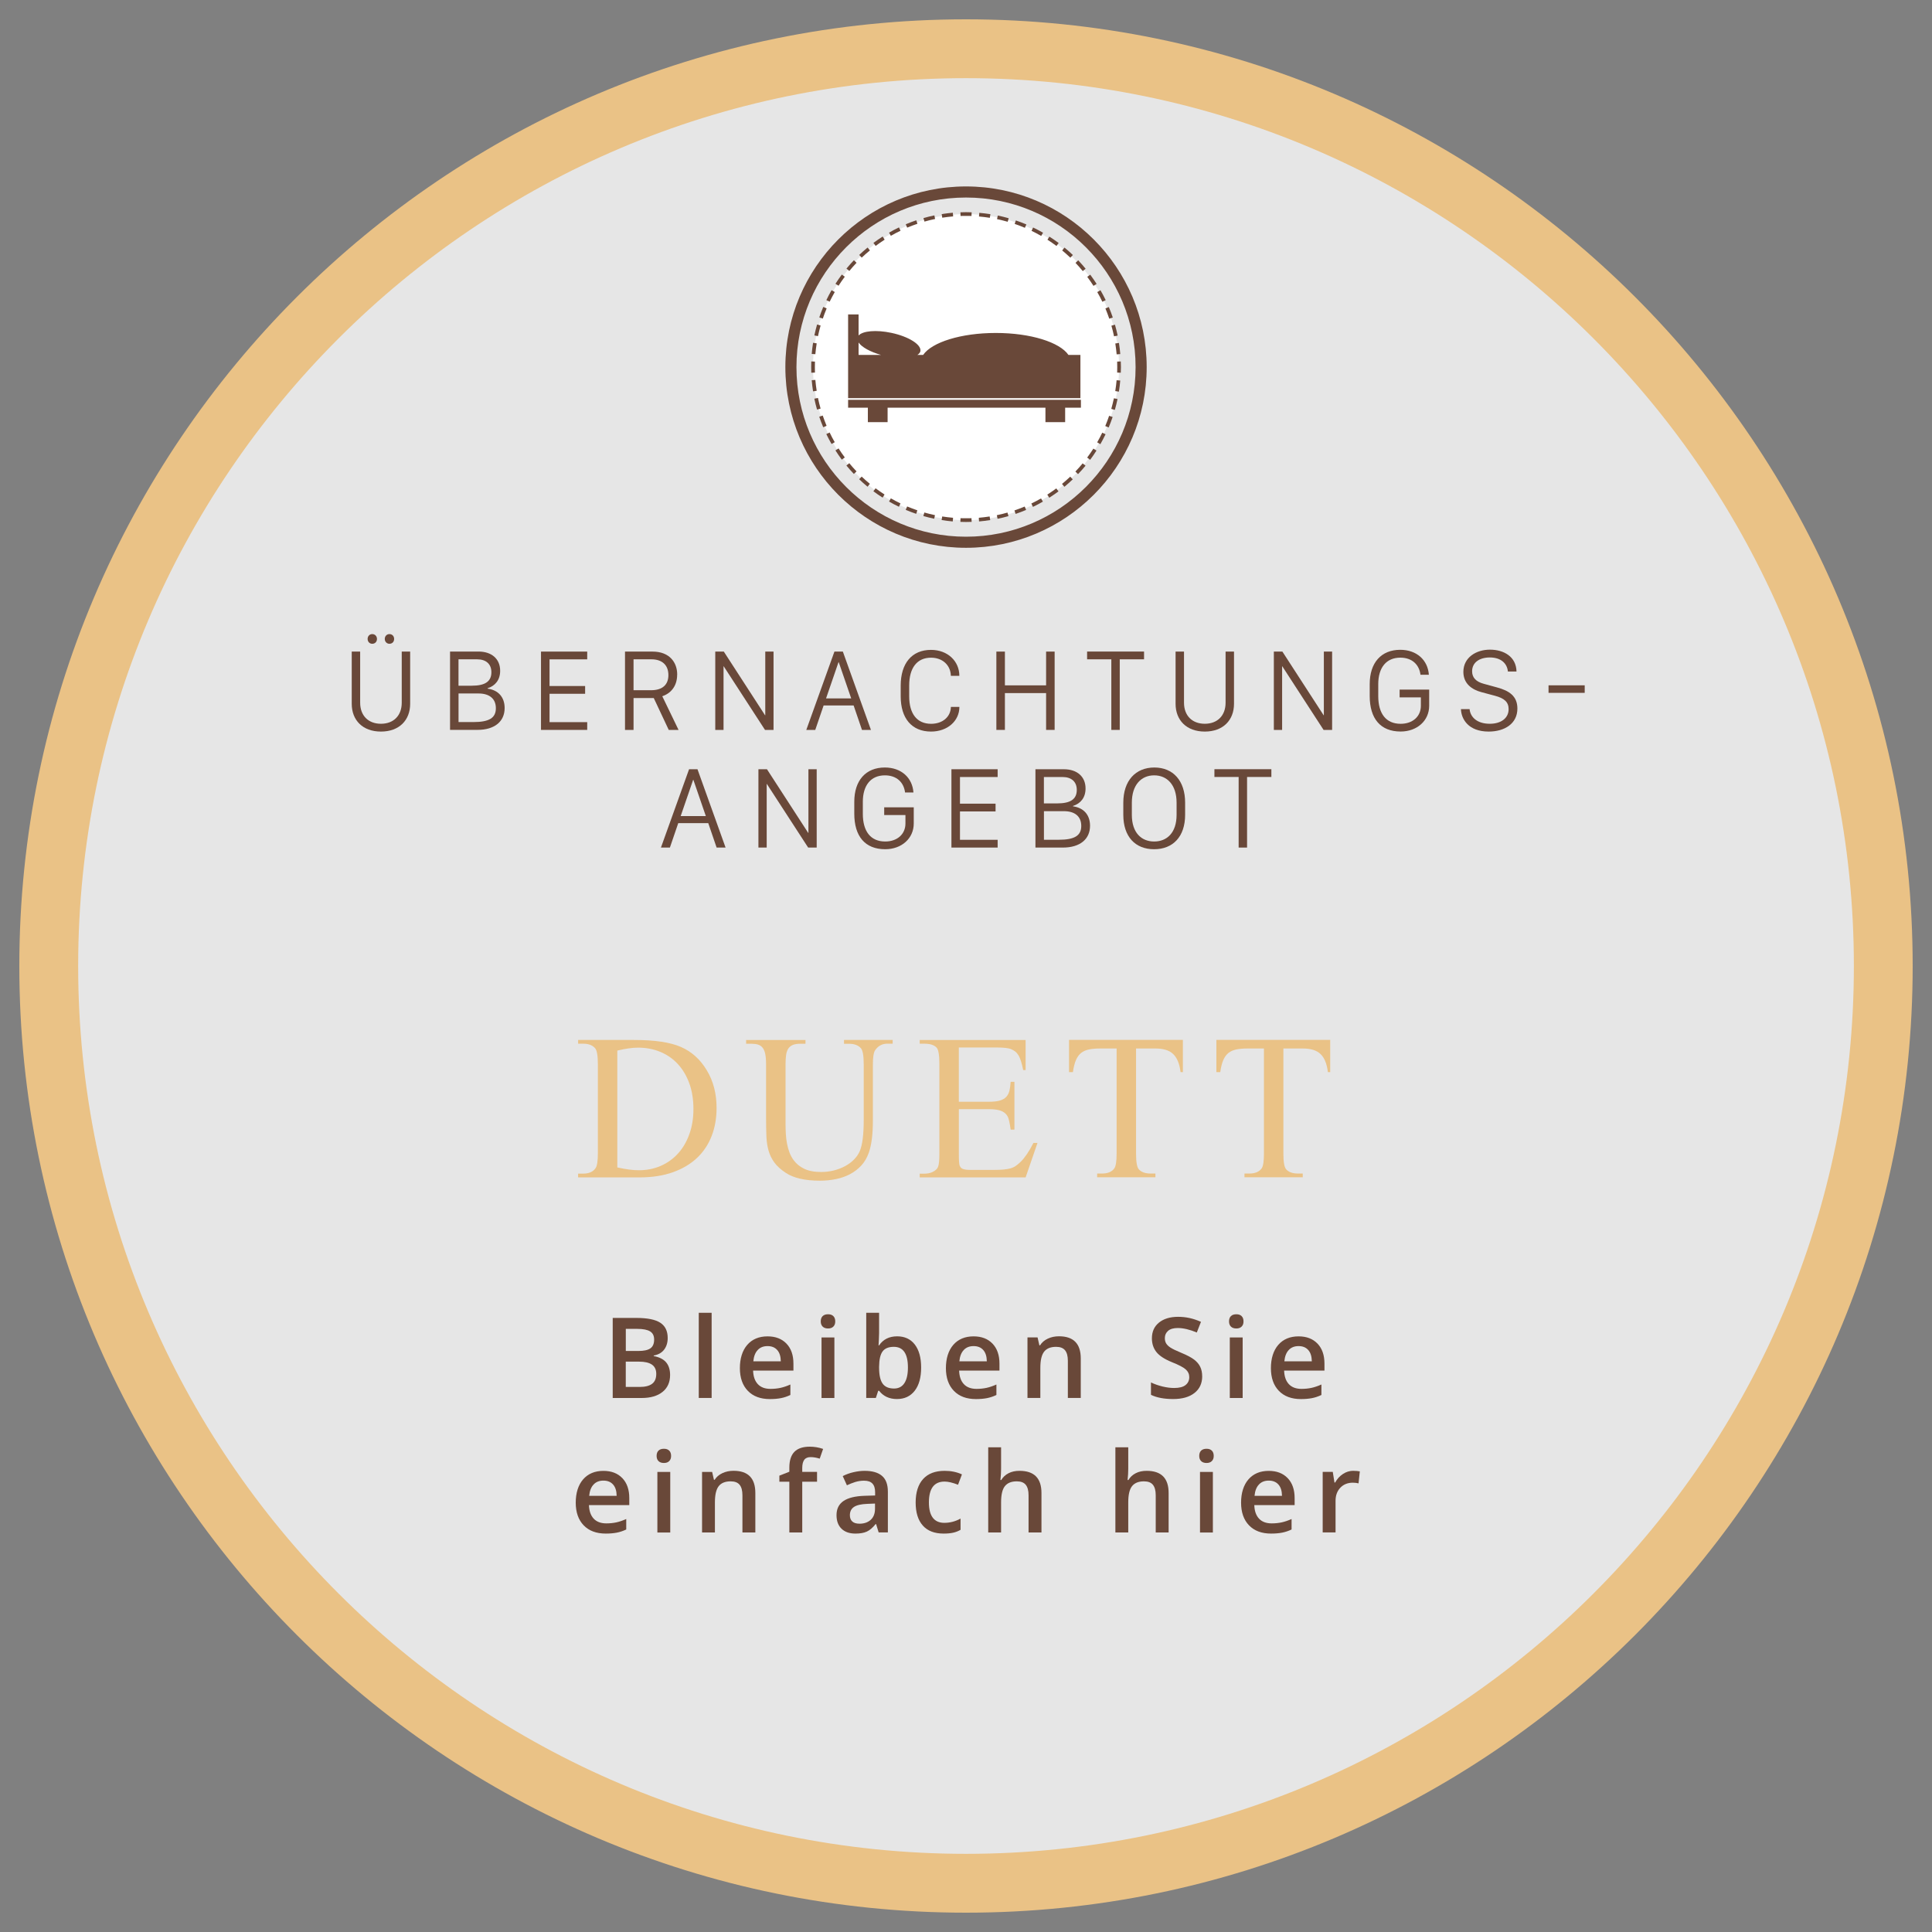 <?xml version="1.0" encoding="UTF-8"?>
<svg id="Aktionen" xmlns="http://www.w3.org/2000/svg" xmlns:xlink="http://www.w3.org/1999/xlink" viewBox="0 0 500 500">
  <rect x="0" y="0" width="500" height="500" fill="#808080" stroke="none"/>
  <defs>
    <style>
      .cls-1, .cls-2 {
        fill: #fff;
      }

      .cls-2 {
        opacity: .8;
      }

      .cls-3 {
        clip-path: url(#clippath-1);
      }

      .cls-4 {
        clip-path: url(#clippath);
      }

      .cls-5 {
        fill: none;
      }

      .cls-6 {
        fill: #eac286;
      }

      .cls-7 {
        fill: #694839;
      }
    </style>
    <clipPath id="clippath">
      <rect class="cls-5" x="203.25" y="48.25" width="93.51" height="93.52"/>
    </clipPath>
    <clipPath id="clippath-1">
      <rect class="cls-5" x="203.25" y="48.25" width="93.51" height="93.52"/>
    </clipPath>
  </defs>
  <g>
    <circle class="cls-2" cx="250" cy="250" r="242.02"/>
    <path class="cls-6" d="m250,495c-135.09,0-245-109.91-245-245S114.91,5,250,5s245,109.91,245,245-109.91,245-245,245Zm0-474.77C123.3,20.23,20.23,123.3,20.23,250s103.08,229.77,229.77,229.77,229.78-103.08,229.78-229.77S376.7,20.23,250,20.23Z"/>
  </g>
  <g>
    <path class="cls-7" d="m93.21,181.87c0,3.3,2.08,5.44,5.38,5.44s5.38-2.14,5.38-5.44v-13.24h2.18v13.52c0,4.21-2.81,7.18-7.56,7.18s-7.56-2.97-7.56-7.18v-13.52h2.18v13.24Zm1.93-16.51c0-.74.52-1.26,1.2-1.26s1.22.52,1.22,1.26-.52,1.25-1.22,1.25-1.2-.54-1.2-1.25Zm4.44,0c0-.74.54-1.26,1.2-1.26.71,0,1.22.52,1.22,1.26s-.5,1.25-1.22,1.25c-.67,0-1.2-.54-1.2-1.25Z"/>
    <path class="cls-7" d="m116.46,168.62h7.36c3.45,0,5.62,1.92,5.62,4.98,0,2.35-1.26,3.89-3.25,4.52v.1c2.72.36,4.41,2.17,4.41,5.02,0,3.51-2.63,5.65-7.03,5.65h-7.1v-20.27Zm2.21,8.84h3.42c3.42,0,5.08-1.07,5.08-3.49,0-2.11-1.37-3.34-3.69-3.34h-4.82v6.84Zm0,9.41h3.83c4.1,0,5.83-1.07,5.83-3.58s-1.71-3.82-4.5-3.82h-5.16v7.4Z"/>
    <path class="cls-7" d="m151.97,188.9h-11.96v-20.27h11.96v2.01h-9.75v6.9h9.21v2.01h-9.21v7.34h9.75v2.02Z"/>
    <path class="cls-7" d="m175.25,174.57c0,3.3-1.95,4.98-3.85,5.62l4.21,8.71h-2.54l-3.88-8.25h-5.23v8.25h-2.21v-20.27h7.13c4.38,0,6.38,2.79,6.38,5.94Zm-6.76,4.06c2.96,0,4.49-1.43,4.49-3.91,0-2.68-1.71-4.09-4.38-4.09h-4.64v8h4.53Z"/>
    <path class="cls-7" d="m185.11,188.9v-20.27h2.21l10.67,16.47h.06v-16.47h2.14v20.27h-2.21l-10.69-16.47h-.04v16.47h-2.14Z"/>
    <path class="cls-7" d="m208.67,188.9l7.28-20.27h2.18l7.27,20.27h-2.32l-2.16-6.32h-7.77l-2.16,6.32h-2.33Zm8.34-17.54l-3.23,9.39h6.51l-3.23-9.39h-.06Z"/>
    <path class="cls-7" d="m235.3,180.23c0,4.43,1.98,7.09,5.66,7.09,3,0,5.07-1.8,5.13-4.37h2.2c0,3.64-3.09,6.38-7.33,6.38-5.02,0-7.86-3.45-7.86-9.11v-2.79c0-5.72,2.85-9.24,7.85-9.24,4.29,0,7.33,2.9,7.33,6.72h-2.2c-.06-2.71-2.1-4.7-5.13-4.7-3.66,0-5.65,2.69-5.65,7.19v2.84Z"/>
    <path class="cls-7" d="m270.73,188.9v-9.53h-10.66v9.53h-2.21v-20.27h2.21v8.74h10.66v-8.74h2.21v20.27h-2.21Z"/>
    <path class="cls-7" d="m287.61,188.9v-18.27h-6.27v-2.01h14.74v2.01h-6.29v18.27h-2.18Z"/>
    <path class="cls-7" d="m306.42,181.87c0,3.3,2.08,5.44,5.38,5.44s5.38-2.14,5.38-5.44v-13.24h2.18v13.52c0,4.21-2.81,7.18-7.56,7.18s-7.56-2.97-7.56-7.18v-13.52h2.18v13.24Z"/>
    <path class="cls-7" d="m329.67,188.9v-20.27h2.21l10.67,16.47h.06v-16.47h2.14v20.27h-2.21l-10.69-16.47h-.04v16.47h-2.14Z"/>
    <path class="cls-7" d="m367.62,174.64c-.33-2.67-2.21-4.44-5.22-4.44-3.61,0-5.71,2.56-5.71,6.85v3.09c0,4.56,2.02,7.18,5.8,7.18,3.08,0,5.23-1.87,5.23-4.67v-2.17h-5.5v-2.01h7.65v4.18c0,3.88-3.15,6.67-7.39,6.67-5.2,0-8-3.33-8-9.19v-3.09c0-5.51,2.96-8.87,7.91-8.87,4.25,0,7.13,2.65,7.4,6.46h-2.18Z"/>
    <path class="cls-7" d="m380.33,183.52c.19,2.01,1.87,3.79,5.22,3.79,2.94,0,4.88-1.46,4.88-3.79,0-1.83-1.13-2.82-3.52-3.45l-3.51-.94c-2.41-.64-4.68-2.16-4.68-5.25,0-3.72,3.3-5.75,6.88-5.75s6.79,1.8,6.87,5.65h-2.23c-.18-1.99-1.68-3.63-4.68-3.63-2.66,0-4.58,1.29-4.58,3.58,0,1.59.97,2.69,3,3.23l3.43.94c3.2.86,5.29,2.27,5.29,5.47,0,3.92-3.31,5.96-7.43,5.96-5.26,0-7.1-3.25-7.18-5.81h2.24Z"/>
    <path class="cls-7" d="m400.76,179.31v-1.95h9.36v1.95h-9.36Z"/>
    <path class="cls-7" d="m171.05,219.35l7.28-20.27h2.18l7.27,20.27h-2.32l-2.16-6.32h-7.77l-2.16,6.32h-2.33Zm8.34-17.54l-3.23,9.39h6.51l-3.23-9.39h-.06Z"/>
    <path class="cls-7" d="m196.28,219.35v-20.27h2.21l10.67,16.47h.06v-16.47h2.14v20.27h-2.21l-10.69-16.47h-.04v16.47h-2.14Z"/>
    <path class="cls-7" d="m234.23,205.1c-.33-2.67-2.21-4.44-5.22-4.44-3.61,0-5.71,2.56-5.71,6.85v3.09c0,4.56,2.02,7.18,5.8,7.18,3.08,0,5.23-1.87,5.23-4.67v-2.17h-5.5v-2.01h7.65v4.18c0,3.88-3.15,6.67-7.39,6.67-5.2,0-8-3.33-8-9.19v-3.09c0-5.51,2.96-8.87,7.91-8.87,4.25,0,7.13,2.65,7.4,6.46h-2.18Z"/>
    <path class="cls-7" d="m258.19,219.35h-11.96v-20.27h11.96v2.01h-9.75v6.9h9.21v2.01h-9.21v7.34h9.75v2.02Z"/>
    <path class="cls-7" d="m267.96,199.08h7.36c3.45,0,5.62,1.92,5.62,4.98,0,2.35-1.26,3.89-3.25,4.52v.1c2.72.36,4.41,2.17,4.41,5.02,0,3.51-2.63,5.65-7.03,5.65h-7.1v-20.27Zm2.21,8.84h3.42c3.42,0,5.08-1.07,5.08-3.49,0-2.11-1.37-3.34-3.69-3.34h-4.82v6.84Zm0,9.41h3.83c4.1,0,5.83-1.07,5.83-3.58s-1.71-3.82-4.5-3.82h-5.16v7.4Z"/>
    <path class="cls-7" d="m290.71,207.74c0-5.71,3.18-9.11,8.03-9.11s7.97,3.4,7.97,9.11v3.12c0,5.69-3.17,8.92-8.03,8.92s-7.97-3.23-7.97-8.92v-3.12Zm2.21,3.14c0,4.64,2.48,6.9,5.78,6.9s5.8-2.26,5.8-6.9v-3.15c0-4.64-2.48-7.07-5.8-7.07s-5.78,2.44-5.78,7.07v3.15Z"/>
    <path class="cls-7" d="m320.56,219.35v-18.27h-6.27v-2.01h14.74v2.01h-6.29v18.27h-2.18Z"/>
  </g>
  <g>
    <path class="cls-6" d="m149.61,304.7v-.97h1.34c1.49,0,2.55-.48,3.2-1.44.38-.56.58-1.85.58-3.88v-22.98c0-2.24-.25-3.63-.73-4.17-.68-.77-1.7-1.15-3.04-1.15h-1.34v-.97h14.48c5.32,0,9.36.6,12.12,1.81,2.78,1.21,5.01,3.22,6.69,6.03,1.7,2.8,2.54,6.05,2.54,9.76,0,2.62-.42,5.04-1.27,7.24-.85,2.2-2.11,4.1-3.78,5.68-1.67,1.58-3.75,2.82-6.24,3.71-2.49.89-5.37,1.34-8.64,1.34h-15.9Zm10.15-2.57c2.19.49,4.05.73,5.59.73,2.01,0,3.88-.37,5.6-1.11,1.72-.74,3.21-1.8,4.47-3.17,1.26-1.37,2.25-3.04,2.96-5,.72-1.96,1.08-4.15,1.08-6.58s-.35-4.65-1.06-6.61-1.7-3.62-2.96-5c-1.27-1.37-2.78-2.43-4.54-3.16s-3.68-1.1-5.76-1.1c-.79,0-1.63.07-2.52.2-.89.13-1.85.32-2.86.56v30.24Z"/>
    <path class="cls-6" d="m218.43,270.1v-.97h12.59v.97h-1.34c-1.4,0-2.47.59-3.23,1.76-.37.56-.55,1.82-.55,3.78v14.43c0,3.55-.36,6.32-1.08,8.32-.46,1.28-1.1,2.37-1.94,3.27-.84.9-1.81,1.64-2.91,2.22s-2.31,1-3.63,1.27-2.7.41-4.13.41c-3.86,0-6.81-.67-8.84-2.02-1.28-.84-2.26-1.73-2.95-2.66-.69-.94-1.2-1.97-1.52-3.1-.32-1.13-.51-2.38-.56-3.75-.05-1.37-.08-2.93-.08-4.68v-13.9c0-1.1-.08-2-.22-2.7-.15-.7-.38-1.24-.7-1.63-.32-.38-.71-.65-1.19-.79-.48-.14-1.05-.21-1.72-.21h-1.34v-.97h15.37v.97h-1.36c-.84,0-1.51.12-2.02.35-.51.24-.89.58-1.15,1.04-.26.45-.43,1.01-.51,1.68-.08.66-.12,1.42-.12,2.26v15.5c0,.87.03,1.74.08,2.6.05.86.16,1.68.31,2.48.16.8.37,1.55.64,2.26.27.71.62,1.36,1.06,1.95.68.94,1.6,1.69,2.74,2.24,1.14.55,2.61.83,4.39.83,1.15,0,2.26-.14,3.32-.41,1.06-.27,2.03-.65,2.91-1.13s1.65-1.05,2.29-1.71c.65-.66,1.14-1.38,1.47-2.16.68-1.59,1.02-4.28,1.02-8.05v-14.4c0-2.24-.25-3.63-.73-4.17-.68-.77-1.7-1.15-3.04-1.15h-1.34Z"/>
    <path class="cls-6" d="m248.14,271.07v14.06h7.82c1.14,0,2.06-.1,2.77-.3.71-.2,1.26-.52,1.67-.94.4-.43.68-.97.84-1.61.16-.65.26-1.42.32-2.31h.97v12.38h-.97c-.12-.87-.25-1.59-.37-2.14-.12-.55-.25-.95-.37-1.19-.16-.31-.36-.59-.6-.83-.25-.24-.56-.44-.94-.62-.38-.17-.85-.31-1.39-.39-.54-.09-1.18-.13-1.92-.13h-7.82v11.73c0,1.56.07,2.52.21,2.89.07.16.16.31.26.45.1.14.26.26.46.35.2.1.46.17.79.22.32.05.73.08,1.22.08h6.03c1.03,0,1.89-.03,2.58-.09.69-.06,1.29-.17,1.81-.31.52-.15.97-.36,1.36-.63s.81-.62,1.25-1.04c.54-.52,1.09-1.2,1.65-2.02.56-.82,1.12-1.78,1.68-2.89h1.05l-3.07,8.92h-27.41v-.97h1.26c.33,0,.68-.03,1.05-.1.37-.07.71-.18,1.04-.34.32-.16.62-.35.88-.59.26-.24.45-.51.55-.83.21-.54.31-1.69.31-3.44v-23.11c0-2.24-.23-3.63-.68-4.17-.63-.7-1.68-1.05-3.15-1.05h-1.26v-.97h27.41v7.79h-.63c-.19-.94-.38-1.72-.58-2.33s-.41-1.12-.66-1.52c-.25-.4-.52-.72-.84-.96-.31-.24-.69-.45-1.13-.64-.72-.26-1.95-.39-3.7-.39h-9.76Z"/>
    <path class="cls-6" d="m306.13,269.13v8.34h-.6c-.14-1.12-.37-2.07-.7-2.85-.32-.78-.75-1.41-1.27-1.89-.52-.48-1.16-.83-1.92-1.05-.75-.22-1.63-.33-2.62-.33h-5.01v27.17c0,2.19.24,3.55.71,4.09.65.73,1.67,1.1,3.07,1.1h1.23v.97h-15.08v-.97h1.26c1.5,0,2.57-.45,3.2-1.36.38-.54.58-1.82.58-3.83v-27.17h-4.28c-1.08,0-2.03.08-2.83.24-.8.16-1.49.46-2.05.89-.56.44-1.01,1.06-1.36,1.86-.35.8-.61,1.85-.79,3.12h-1v-8.34h29.46Z"/>
    <path class="cls-6" d="m344.26,269.13v8.34h-.6c-.14-1.12-.37-2.07-.7-2.85-.32-.78-.75-1.41-1.27-1.89-.52-.48-1.16-.83-1.92-1.05-.75-.22-1.63-.33-2.62-.33h-5.01v27.17c0,2.19.24,3.55.71,4.09.65.73,1.67,1.1,3.07,1.1h1.23v.97h-15.08v-.97h1.26c1.5,0,2.57-.45,3.2-1.36.38-.54.58-1.82.58-3.83v-27.17h-4.28c-1.08,0-2.03.08-2.83.24-.8.16-1.49.46-2.05.89-.56.44-1.01,1.06-1.36,1.86-.35.8-.61,1.85-.79,3.12h-1v-8.34h29.46Z"/>
  </g>
  <g>
    <path class="cls-7" d="m158.56,341.08h6.15c2.85,0,4.91.42,6.18,1.25,1.27.83,1.91,2.14,1.91,3.94,0,1.21-.31,2.21-.93,3.02s-1.52,1.31-2.69,1.52v.14c1.45.27,2.52.81,3.21,1.62.68.81,1.03,1.9,1.03,3.28,0,1.86-.65,3.32-1.95,4.37-1.3,1.05-3.1,1.58-5.42,1.58h-7.48v-20.71Zm3.39,8.55h3.26c1.42,0,2.45-.22,3.1-.67.65-.45.98-1.21.98-2.29,0-.97-.35-1.68-1.05-2.11-.7-.43-1.82-.65-3.35-.65h-2.93v5.72Zm0,2.75v6.56h3.6c1.42,0,2.49-.27,3.21-.81.72-.54,1.08-1.4,1.08-2.57,0-1.08-.37-1.87-1.11-2.39-.74-.52-1.86-.78-3.36-.78h-3.43Z"/>
    <path class="cls-7" d="m184.17,361.79h-3.33v-22.04h3.33v22.04Z"/>
    <path class="cls-7" d="m199.25,362.08c-2.44,0-4.34-.71-5.71-2.13-1.37-1.42-2.06-3.38-2.06-5.87s.64-4.57,1.91-6.03c1.27-1.46,3.03-2.2,5.25-2.2,2.07,0,3.7.63,4.9,1.88s1.8,2.98,1.8,5.18v1.8h-10.44c.05,1.52.46,2.69,1.23,3.51.77.82,1.87,1.22,3.27,1.22.92,0,1.79-.09,2.58-.26s1.65-.46,2.57-.87v2.71c-.81.39-1.63.66-2.46.82-.83.16-1.78.24-2.85.24Zm-.61-13.71c-1.06,0-1.91.33-2.54,1.01-.64.67-1.02,1.65-1.14,2.93h7.11c-.02-1.29-.33-2.27-.94-2.94-.6-.67-1.43-1-2.49-1Z"/>
    <path class="cls-7" d="m212.41,341.98c0-.59.16-1.05.49-1.37.33-.32.79-.48,1.4-.48s1.04.16,1.37.48c.33.32.49.78.49,1.37s-.16,1.01-.49,1.34c-.33.33-.78.49-1.37.49s-1.07-.16-1.4-.49-.49-.77-.49-1.34Zm3.53,19.82h-3.33v-15.67h3.33v15.67Z"/>
    <path class="cls-7" d="m232.18,345.84c1.95,0,3.48.71,4.57,2.12,1.09,1.42,1.64,3.4,1.64,5.96s-.55,4.57-1.66,6c-1.11,1.43-2.64,2.15-4.6,2.15s-3.52-.71-4.62-2.14h-.23l-.61,1.86h-2.49v-22.04h3.33v5.24c0,.39-.02.96-.06,1.73-.04.77-.07,1.25-.08,1.46h.14c1.06-1.56,2.62-2.34,4.67-2.34Zm-.86,2.72c-1.34,0-2.31.39-2.9,1.18-.59.79-.89,2.11-.91,3.96v.23c0,1.91.3,3.29.91,4.14.6.85,1.59,1.28,2.96,1.28,1.18,0,2.08-.47,2.68-1.4.61-.93.91-2.29.91-4.05,0-3.56-1.22-5.34-3.65-5.34Z"/>
    <path class="cls-7" d="m252.57,362.08c-2.44,0-4.34-.71-5.71-2.13-1.37-1.42-2.06-3.38-2.06-5.87s.64-4.57,1.91-6.03c1.27-1.46,3.03-2.2,5.25-2.2,2.07,0,3.7.63,4.9,1.88s1.8,2.98,1.8,5.18v1.8h-10.44c.05,1.52.46,2.69,1.23,3.51.77.82,1.87,1.22,3.27,1.22.92,0,1.79-.09,2.58-.26s1.65-.46,2.57-.87v2.71c-.81.39-1.63.66-2.46.82-.83.16-1.78.24-2.85.24Zm-.61-13.71c-1.06,0-1.91.33-2.54,1.01-.64.67-1.02,1.65-1.14,2.93h7.11c-.02-1.29-.33-2.27-.94-2.94-.6-.67-1.43-1-2.49-1Z"/>
    <path class="cls-7" d="m279.7,361.79h-3.34v-9.63c0-1.21-.24-2.11-.73-2.71s-1.26-.89-2.32-.89c-1.41,0-2.44.42-3.09,1.25-.65.83-.98,2.22-.98,4.18v7.8h-3.33v-15.67h2.61l.47,2.05h.17c.47-.75,1.14-1.32,2.01-1.73.87-.41,1.83-.61,2.89-.61,3.76,0,5.64,1.91,5.64,5.74v10.21Z"/>
    <path class="cls-7" d="m311.13,356.17c0,1.84-.67,3.29-2,4.33-1.33,1.05-3.17,1.57-5.51,1.57s-4.26-.36-5.75-1.09v-3.2c.94.44,1.95.79,3.01,1.05,1.06.25,2.05.38,2.97.38,1.34,0,2.33-.25,2.97-.76s.96-1.19.96-2.05c0-.77-.29-1.43-.88-1.97-.59-.54-1.79-1.18-3.63-1.91-1.89-.77-3.22-1.64-4-2.62-.77-.98-1.16-2.16-1.16-3.54,0-1.73.61-3.09,1.84-4.08,1.23-.99,2.88-1.49,4.94-1.49s3.96.43,5.92,1.3l-1.08,2.76c-1.84-.77-3.48-1.16-4.93-1.16-1.1,0-1.93.24-2.49.72s-.85,1.11-.85,1.89c0,.54.11,1,.34,1.38.23.38.6.74,1.12,1.08.52.34,1.45.79,2.8,1.35,1.52.63,2.63,1.22,3.34,1.77.71.55,1.23,1.17,1.56,1.86.33.69.5,1.5.5,2.44Z"/>
    <path class="cls-7" d="m318.07,341.98c0-.59.16-1.05.49-1.37.33-.32.79-.48,1.4-.48s1.04.16,1.37.48c.33.32.49.78.49,1.37s-.16,1.01-.49,1.34c-.33.33-.78.49-1.37.49s-1.07-.16-1.4-.49-.49-.77-.49-1.34Zm3.53,19.82h-3.33v-15.67h3.33v15.67Z"/>
    <path class="cls-7" d="m336.68,362.08c-2.44,0-4.34-.71-5.71-2.13-1.37-1.42-2.06-3.38-2.06-5.87s.64-4.57,1.91-6.03c1.27-1.46,3.03-2.2,5.25-2.2,2.07,0,3.7.63,4.9,1.88s1.8,2.98,1.8,5.18v1.8h-10.44c.05,1.52.46,2.69,1.23,3.51.77.82,1.87,1.22,3.27,1.22.92,0,1.79-.09,2.58-.26s1.65-.46,2.57-.87v2.71c-.81.39-1.63.66-2.46.82-.83.16-1.78.24-2.85.24Zm-.61-13.71c-1.06,0-1.91.33-2.54,1.01-.64.67-1.02,1.65-1.14,2.93h7.11c-.02-1.29-.33-2.27-.94-2.94-.6-.67-1.43-1-2.49-1Z"/>
    <path class="cls-7" d="m156.77,396.89c-2.44,0-4.34-.71-5.71-2.13-1.37-1.42-2.06-3.38-2.06-5.87s.64-4.57,1.91-6.03c1.27-1.46,3.03-2.2,5.25-2.2,2.07,0,3.7.63,4.9,1.88s1.8,2.98,1.8,5.18v1.8h-10.44c.05,1.52.46,2.69,1.23,3.51.77.82,1.87,1.22,3.27,1.22.92,0,1.79-.09,2.58-.26s1.65-.46,2.57-.87v2.71c-.81.39-1.63.66-2.46.82-.83.16-1.78.24-2.85.24Zm-.61-13.71c-1.06,0-1.91.33-2.54,1.01-.64.67-1.02,1.65-1.14,2.93h7.11c-.02-1.29-.33-2.27-.94-2.94-.6-.67-1.43-1-2.49-1Z"/>
    <path class="cls-7" d="m169.93,376.79c0-.59.16-1.05.49-1.37.33-.32.79-.48,1.4-.48s1.04.16,1.37.48c.33.32.49.78.49,1.37s-.16,1.01-.49,1.34c-.33.33-.78.49-1.37.49s-1.07-.16-1.4-.49-.49-.77-.49-1.34Zm3.53,19.82h-3.33v-15.67h3.33v15.67Z"/>
    <path class="cls-7" d="m195.48,396.6h-3.34v-9.63c0-1.21-.24-2.11-.73-2.71s-1.26-.89-2.32-.89c-1.41,0-2.44.42-3.09,1.25-.65.83-.98,2.22-.98,4.18v7.8h-3.33v-15.67h2.61l.47,2.05h.17c.47-.75,1.14-1.32,2.01-1.73.87-.41,1.83-.61,2.89-.61,3.76,0,5.64,1.91,5.64,5.74v10.21Z"/>
    <path class="cls-7" d="m211.45,383.46h-3.83v13.14h-3.34v-13.14h-2.58v-1.56l2.58-1.02v-1.02c0-1.85.43-3.22,1.3-4.12.87-.89,2.2-1.34,3.98-1.34,1.17,0,2.32.19,3.46.58l-.88,2.52c-.82-.26-1.61-.4-2.35-.4s-1.31.23-1.65.7-.52,1.17-.52,2.1v1.02h3.83v2.52Z"/>
    <path class="cls-7" d="m227.4,396.6l-.67-2.18h-.11c-.76.95-1.52,1.6-2.28,1.95s-1.75.52-2.95.52c-1.54,0-2.74-.42-3.6-1.25-.86-.83-1.3-2.01-1.3-3.53,0-1.61.6-2.83,1.8-3.65s3.03-1.27,5.48-1.35l2.71-.08v-.84c0-1-.23-1.75-.7-2.25-.47-.5-1.19-.74-2.17-.74-.8,0-1.57.12-2.31.35-.74.24-1.44.52-2.12.84l-1.08-2.38c.85-.44,1.78-.78,2.79-1.01,1.01-.23,1.96-.35,2.86-.35,1.99,0,3.5.43,4.51,1.3,1.02.87,1.52,2.23,1.52,4.09v10.55h-2.38Zm-4.96-2.27c1.21,0,2.18-.34,2.91-1.01.73-.67,1.1-1.62,1.1-2.84v-1.36l-2.01.08c-1.57.06-2.71.32-3.42.79-.71.47-1.07,1.18-1.07,2.15,0,.7.21,1.24.62,1.62.42.38,1.04.57,1.87.57Z"/>
    <path class="cls-7" d="m244.22,396.89c-2.37,0-4.17-.69-5.4-2.08-1.23-1.38-1.85-3.37-1.85-5.96s.64-4.66,1.93-6.08c1.29-1.42,3.15-2.12,5.59-2.12,1.65,0,3.14.31,4.46.92l-1.01,2.68c-1.41-.55-2.57-.82-3.48-.82-2.71,0-4.06,1.8-4.06,5.4,0,1.76.34,3.08,1.01,3.96.67.88,1.66,1.32,2.97,1.32,1.48,0,2.88-.37,4.21-1.1v2.9c-.59.35-1.23.6-1.91.75s-1.49.23-2.46.23Z"/>
    <path class="cls-7" d="m269.53,396.6h-3.34v-9.63c0-1.21-.24-2.11-.73-2.71s-1.26-.89-2.32-.89c-1.4,0-2.42.42-3.08,1.25-.66.83-.98,2.24-.98,4.2v7.78h-3.33v-22.04h3.33v5.59c0,.9-.06,1.86-.17,2.88h.21c.45-.76,1.08-1.34,1.89-1.76.81-.42,1.75-.62,2.83-.62,3.8,0,5.69,1.91,5.69,5.74v10.21Z"/>
    <path class="cls-7" d="m302.44,396.6h-3.34v-9.63c0-1.21-.24-2.11-.73-2.71s-1.26-.89-2.32-.89c-1.4,0-2.42.42-3.08,1.25-.66.83-.98,2.24-.98,4.2v7.78h-3.33v-22.04h3.33v5.59c0,.9-.06,1.86-.17,2.88h.21c.45-.76,1.08-1.34,1.89-1.76.81-.42,1.75-.62,2.83-.62,3.8,0,5.69,1.91,5.69,5.74v10.21Z"/>
    <path class="cls-7" d="m310.36,376.79c0-.59.16-1.05.49-1.37.33-.32.79-.48,1.4-.48s1.04.16,1.37.48c.33.32.49.78.49,1.37s-.16,1.01-.49,1.34c-.33.33-.78.49-1.37.49s-1.07-.16-1.4-.49-.49-.77-.49-1.34Zm3.53,19.82h-3.33v-15.67h3.33v15.67Z"/>
    <path class="cls-7" d="m328.96,396.89c-2.44,0-4.34-.71-5.71-2.13-1.37-1.42-2.06-3.38-2.06-5.87s.64-4.57,1.91-6.03c1.27-1.46,3.03-2.2,5.25-2.2,2.07,0,3.7.63,4.9,1.88s1.8,2.98,1.8,5.18v1.8h-10.44c.05,1.52.46,2.69,1.23,3.51.77.82,1.87,1.22,3.27,1.22.92,0,1.79-.09,2.58-.26s1.65-.46,2.57-.87v2.71c-.81.39-1.63.66-2.46.82-.83.16-1.78.24-2.85.24Zm-.61-13.71c-1.06,0-1.91.33-2.54,1.01-.64.67-1.02,1.65-1.14,2.93h7.11c-.02-1.29-.33-2.27-.94-2.94-.6-.67-1.43-1-2.49-1Z"/>
    <path class="cls-7" d="m350.26,380.65c.67,0,1.22.05,1.66.14l-.33,3.1c-.47-.11-.96-.17-1.47-.17-1.33,0-2.41.43-3.24,1.3s-1.24,2-1.24,3.38v8.19h-3.33v-15.67h2.61l.44,2.76h.17c.52-.94,1.2-1.68,2.03-2.22.83-.55,1.73-.82,2.7-.82Z"/>
  </g>
  <g id="HNT_Symbol_Zimmer" data-name="HNT Symbol Zimmer">
    <g class="cls-4">
      <g class="cls-3">
        <path class="cls-1" d="m250,134.62c21.88,0,39.61-17.73,39.61-39.61s-17.73-39.6-39.61-39.6-39.6,17.73-39.6,39.6,17.73,39.61,39.6,39.61"/>
        <path class="cls-7" d="m253.38,134.95l-.07-.95c.93-.08,1.88-.2,2.81-.34l.15.94c-.95.15-1.92.26-2.89.35m4.79-.69l-.19-.93c.94-.19,1.87-.42,2.75-.68l.26.92c-.9.26-1.85.49-2.82.69m4.67-1.26l-.3-.9c.85-.29,1.72-.62,2.65-1.01l.37.88c-.96.4-1.85.74-2.72,1.03m4.48-1.83l-.41-.86c.86-.41,1.71-.85,2.51-1.32l.48.83c-.82.48-1.69.94-2.57,1.36m4.23-2.36l-.52-.81c.79-.51,1.57-1.05,2.33-1.61l.57.77c-.78.57-1.59,1.13-2.39,1.65m3.91-2.84l-.61-.74c.73-.6,1.44-1.23,2.13-1.88l.65.7c-.7.66-1.43,1.31-2.17,1.93m3.54-3.29l-.69-.66c.62-.65,1.26-1.36,1.88-2.12l.75.6c-.64.78-1.29,1.51-1.94,2.18m3.12-3.7l-.76-.58c.57-.76,1.11-1.54,1.61-2.32l.8.51c-.51.81-1.06,1.61-1.65,2.4m2.66-4.05l-.83-.48c.48-.84.92-1.68,1.31-2.5l.86.41c-.41.84-.86,1.71-1.35,2.57m2.15-4.33l-.88-.37c.37-.88.71-1.78,1-2.65l.91.31c-.3.89-.65,1.8-1.03,2.71m1.6-4.55l-.92-.26c.26-.93.49-1.85.68-2.75l.94.2c-.19.92-.43,1.86-.7,2.82m1.05-4.73l-.94-.15c.15-.92.26-1.86.35-2.81l.94.08c-.08.97-.2,1.93-.35,2.88"/>
        <path class="cls-7" d="m288.99,91.71c-.09-.94-.2-1.89-.35-2.82l.94-.14c.15.94.27,1.92.35,2.88l-.94.08Zm-.68-4.67c-.19-.94-.42-1.86-.68-2.75l.92-.26c.26.9.49,1.85.7,2.82l-.94.19Zm-1.23-4.56c-.29-.85-.62-1.72-1-2.66l.88-.36c.4.95.74,1.84,1.03,2.71l-.9.31Zm-1.79-4.38c-.41-.86-.85-1.71-1.32-2.51l.83-.48c.48.82.93,1.69,1.36,2.57l-.86.41Zm-2.3-4.12c-.5-.79-1.05-1.57-1.61-2.33l.77-.57c.57.78,1.13,1.58,1.65,2.39l-.81.52Zm-2.77-3.82c-.59-.73-1.23-1.44-1.88-2.13l.7-.66c.66.7,1.31,1.43,1.92,2.18l-.74.61Zm-3.22-3.47c-.64-.62-1.37-1.26-2.11-1.88l.6-.74c.77.64,1.51,1.28,2.17,1.93l-.66.69Zm-3.59-3.04c-.77-.57-1.55-1.11-2.33-1.61l.5-.8c.81.51,1.61,1.07,2.4,1.65l-.57.77Zm-3.95-2.59c-.84-.48-1.68-.93-2.5-1.32l.41-.86c.84.4,1.71.85,2.57,1.35l-.48.83Zm-4.22-2.1c-.88-.38-1.77-.71-2.64-1.01l.3-.9c.89.3,1.81.65,2.72,1.03l-.38.88Zm-4.46-1.57c-.92-.26-1.85-.49-2.75-.68l.2-.93c.92.19,1.86.43,2.82.7l-.26.91Zm-4.61-1.02c-.92-.14-1.86-.26-2.81-.34l.08-.95c.97.09,1.94.2,2.88.35l-.15.94Z"/>
        <path class="cls-7" d="m211.02,91.67l-.95-.08c.08-.97.2-1.93.35-2.88l.94.15c-.15.92-.26,1.87-.35,2.81m.69-4.67l-.94-.2c.19-.91.43-1.86.7-2.82l.91.26c-.26.93-.49,1.85-.68,2.75m1.24-4.54l-.9-.31c.3-.89.65-1.8,1.03-2.71l.88.38c-.37.88-.71,1.78-1,2.65m1.78-4.38l-.86-.41c.4-.84.85-1.71,1.35-2.57l.83.47c-.48.85-.93,1.69-1.32,2.5m2.3-4.12l-.8-.51c.51-.81,1.07-1.61,1.65-2.39l.76.57c-.57.76-1.11,1.54-1.61,2.32m2.78-3.82l-.74-.6c.64-.78,1.29-1.51,1.93-2.17l.69.66c-.62.65-1.26,1.36-1.88,2.12m3.22-3.45l-.66-.7c.7-.66,1.43-1.31,2.17-1.92l.61.74c-.73.59-1.45,1.23-2.13,1.88m3.61-3.04l-.58-.78c.79-.57,1.59-1.13,2.39-1.65l.52.81c-.79.51-1.57,1.05-2.33,1.62m3.94-2.6l-.48-.83c.82-.48,1.69-.94,2.57-1.36l.41.86c-.86.41-1.71.85-2.51,1.32m4.23-2.11l-.37-.88c.96-.4,1.85-.74,2.72-1.03l.3.9c-.85.28-1.72.62-2.65,1m4.47-1.56l-.26-.91c.9-.26,1.85-.5,2.82-.7l.19.93c-.94.19-1.86.42-2.75.68m4.6-1.01l-.14-.94c.94-.15,1.92-.26,2.88-.35l.08.95c-.94.08-1.89.2-2.82.34"/>
        <path class="cls-7" d="m246.57,134.95c-.97-.09-1.93-.2-2.88-.36l.15-.93c.92.14,1.86.26,2.81.34l-.08.95Zm-4.79-.7c-.91-.19-1.87-.43-2.82-.7l.26-.91c.92.26,1.85.49,2.75.68l-.2.93Zm-4.67-1.27c-.89-.3-1.81-.65-2.71-1.03l.37-.88c.88.37,1.78.71,2.64,1l-.3.91Zm-4.46-1.83c-.84-.4-1.71-.85-2.57-1.35l.47-.83c.84.48,1.69.93,2.5,1.32l-.41.86Zm-4.22-2.36c-.81-.51-1.62-1.07-2.4-1.65l.57-.77c.76.57,1.54,1.11,2.32,1.61l-.5.8Zm-3.91-2.83c-.77-.64-1.51-1.29-2.17-1.94l.65-.68c.65.62,1.37,1.26,2.12,1.88l-.6.74Zm-3.54-3.3c-.67-.7-1.31-1.43-1.93-2.18l.74-.61c.6.73,1.23,1.44,1.88,2.13l-.7.66Zm-3.12-3.7c-.57-.78-1.13-1.58-1.65-2.39l.81-.52c.5.79,1.05,1.58,1.61,2.33l-.77.57Zm-2.65-4.05c-.48-.83-.93-1.69-1.36-2.57l.86-.41c.41.86.85,1.71,1.32,2.51l-.83.47Zm-2.16-4.34c-.4-.96-.74-1.85-1.03-2.72l.9-.31c.29.85.62,1.72,1,2.66l-.88.37Zm-1.6-4.57c-.26-.9-.5-1.85-.7-2.82l.94-.19c.19.93.42,1.86.68,2.75l-.92.26Zm-1.03-4.72c-.15-.95-.27-1.92-.35-2.88l.94-.08c.09.94.2,1.88.35,2.82l-.94.14Z"/>
        <path class="cls-7" d="m250,135.09c-.49,0-.97,0-1.45-.03l.03-.95c.94.02,1.9.02,2.84,0l.04.95c-.48.03-.97.03-1.45.03m40.05-38.63l-.94-.04c.01-.47.02-.94.02-1.42s-.01-.94-.02-1.42l.94-.04c.03.48.04.96.04,1.45s-.01.97-.04,1.45m-80.1,0c-.03-.48-.03-.96-.03-1.45s0-.97.03-1.45l.95.04c-.01.47-.02.94-.02,1.42s0,.95.02,1.42l-.95.04Zm41.47-40.55c-.94-.02-1.9-.02-2.84,0l-.03-.95c.96-.04,1.94-.04,2.9,0l-.04.95Z"/>
        <path class="cls-7" d="m250,141.77c-25.78,0-46.75-20.97-46.75-46.76s20.97-46.76,46.75-46.76,46.76,20.97,46.76,46.76-20.98,46.76-46.76,46.76m0-90.65c-24.2,0-43.88,19.69-43.88,43.89s19.68,43.89,43.88,43.89,43.89-19.69,43.89-43.89-19.68-43.89-43.89-43.89"/>
        <polygon class="cls-7" points="279.74 103.47 219.49 103.47 219.49 105.51 224.6 105.51 224.6 109.25 229.71 109.25 229.71 105.51 270.56 105.51 270.56 109.25 275.66 109.25 275.66 105.51 279.74 105.51 279.74 103.47"/>
        <path class="cls-7" d="m276.51,91.85c-2.24-3.27-9.77-5.68-18.8-5.68s-16.56,2.41-18.8,5.68h-1.49c.41-.26.69-.57.77-.95.36-1.67-3-3.81-7.52-4.76-3.91-.83-7.39-.51-8.47.69v-5.45h-2.71v21.66h60.12v-11.19h-3.1Zm-54.31,0v-3.21c.81,1.19,2.99,2.42,5.8,3.21h-5.8Z"/>
      </g>
    </g>
  </g>
</svg>